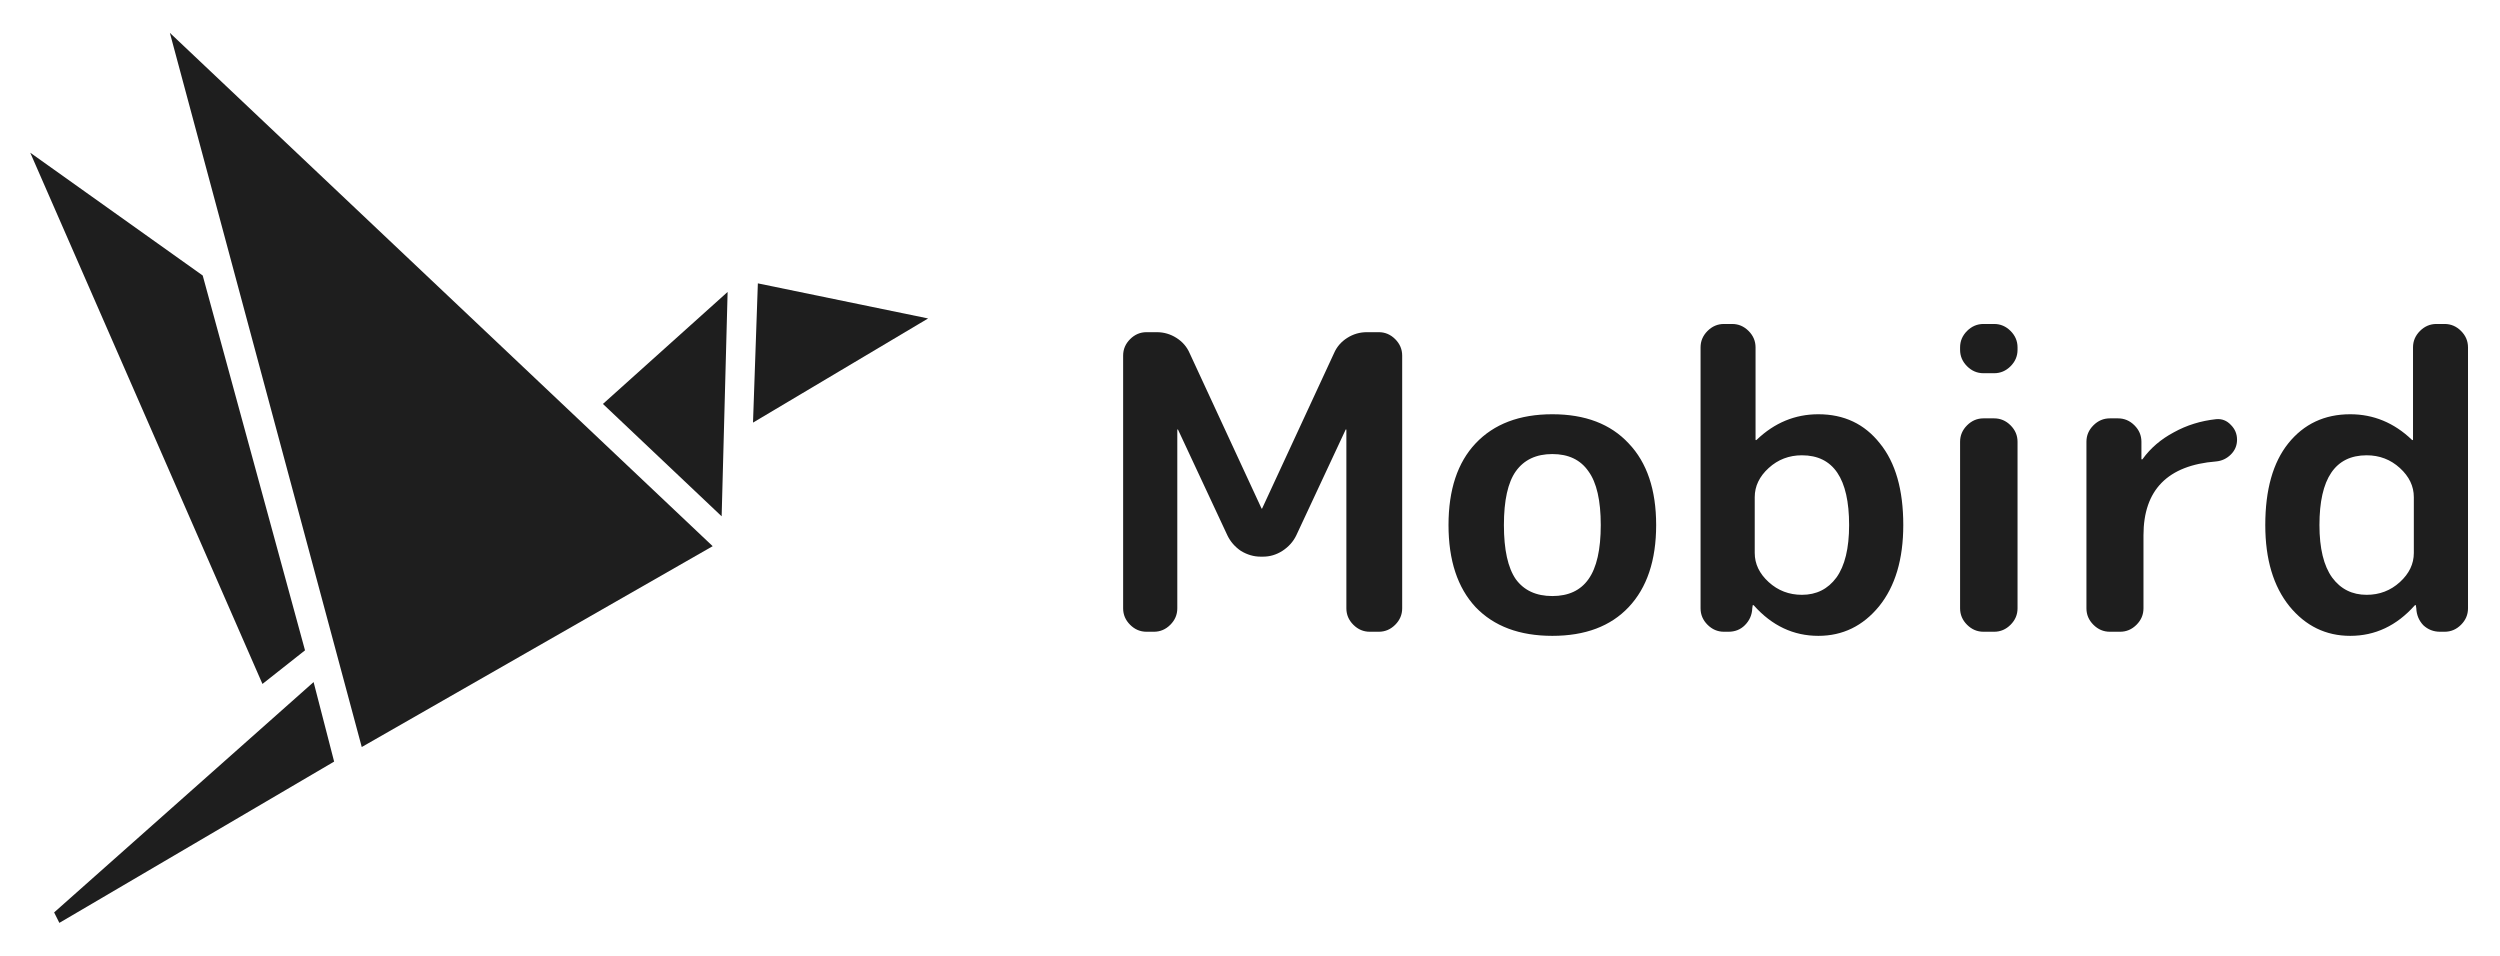 <svg width="463" height="177" viewBox="0 0 463 177" fill="none" xmlns="http://www.w3.org/2000/svg">
<path d="M66.997 138.35L131.989 101.153L31.459 6.084L66.997 138.35Z" fill="#1E1E1E"/>
<path d="M60.429 118.922L60.567 119.475L60.429 118.922Z" fill="#1E1E1E"/>
<path d="M37.543 51.026L5.6 28.279L48.606 126.666L56.488 120.443L37.543 51.026Z" fill="#1E1E1E"/>
<path d="M133.649 95.621L134.755 54.068L111.662 74.81L133.649 95.621Z" fill="#1E1E1E"/>
<path d="M140.355 52.478L139.457 78.267L171.884 58.977L140.355 52.478Z" fill="#1E1E1E"/>
<path d="M10.993 170.916L61.881 141.047L58.078 126.32L10.025 168.98L10.993 170.916Z" fill="#1E1E1E"/>
<path d="M212.336 117C211.171 117 210.157 116.569 209.296 115.708C208.435 114.847 208.004 113.833 208.004 112.668V65.852C208.004 64.687 208.435 63.673 209.296 62.812C210.157 61.951 211.171 61.52 212.336 61.52H214.236C215.553 61.52 216.769 61.875 217.884 62.584C218.999 63.293 219.809 64.231 220.316 65.396L233.616 94.124C233.616 94.175 233.641 94.2 233.692 94.2C233.743 94.2 233.768 94.175 233.768 94.124L247.068 65.396C247.575 64.231 248.385 63.293 249.5 62.584C250.615 61.875 251.831 61.52 253.148 61.52H255.352C256.517 61.52 257.531 61.951 258.392 62.812C259.253 63.673 259.684 64.687 259.684 65.852V112.668C259.684 113.833 259.253 114.847 258.392 115.708C257.531 116.569 256.517 117 255.352 117H253.68C252.515 117 251.501 116.569 250.64 115.708C249.779 114.847 249.348 113.833 249.348 112.668V79.608C249.348 79.557 249.323 79.532 249.272 79.532C249.221 79.532 249.196 79.557 249.196 79.608L240.076 99.14C239.519 100.305 238.657 101.268 237.492 102.028C236.377 102.737 235.187 103.092 233.92 103.092H233.464C232.197 103.092 230.981 102.737 229.816 102.028C228.701 101.268 227.865 100.305 227.308 99.14L218.188 79.608C218.188 79.557 218.163 79.532 218.112 79.532C218.061 79.532 218.036 79.557 218.036 79.608V112.668C218.036 113.833 217.605 114.847 216.744 115.708C215.883 116.569 214.869 117 213.704 117H212.336ZM294.18 87.284C292.71 85.156 290.481 84.092 287.492 84.092C284.502 84.092 282.248 85.156 280.728 87.284C279.258 89.361 278.524 92.68 278.524 97.24C278.524 101.8 279.258 105.144 280.728 107.272C282.248 109.349 284.502 110.388 287.492 110.388C290.481 110.388 292.71 109.349 294.18 107.272C295.7 105.144 296.46 101.8 296.46 97.24C296.46 92.68 295.7 89.361 294.18 87.284ZM301.628 112.44C298.284 115.987 293.572 117.76 287.492 117.76C281.412 117.76 276.674 115.987 273.28 112.44C269.936 108.843 268.264 103.776 268.264 97.24C268.264 90.704 269.936 85.663 273.28 82.116C276.674 78.519 281.412 76.72 287.492 76.72C293.572 76.72 298.284 78.519 301.628 82.116C305.022 85.663 306.72 90.704 306.72 97.24C306.72 103.776 305.022 108.843 301.628 112.44ZM324.976 92.072V102.408C324.976 104.435 325.838 106.233 327.56 107.804C329.283 109.375 331.335 110.16 333.716 110.16C336.402 110.16 338.53 109.096 340.1 106.968C341.671 104.789 342.456 101.547 342.456 97.24C342.456 88.627 339.543 84.32 333.716 84.32C331.335 84.32 329.283 85.105 327.56 86.676C325.838 88.247 324.976 90.045 324.976 92.072ZM319.276 117C318.111 117 317.098 116.569 316.236 115.708C315.375 114.847 314.944 113.833 314.944 112.668V64.332C314.944 63.167 315.375 62.153 316.236 61.292C317.098 60.431 318.111 60 319.276 60H320.796C321.962 60 322.975 60.431 323.836 61.292C324.698 62.153 325.128 63.167 325.128 64.332V81.432C325.128 81.483 325.154 81.508 325.204 81.508C325.255 81.508 325.306 81.483 325.356 81.432C328.65 78.291 332.45 76.72 336.756 76.72C341.519 76.72 345.319 78.519 348.156 82.116C351.044 85.663 352.488 90.704 352.488 97.24C352.488 103.573 350.994 108.589 348.004 112.288C345.015 115.936 341.266 117.76 336.756 117.76C332.146 117.76 328.168 115.885 324.824 112.136C324.774 112.085 324.723 112.06 324.672 112.06C324.622 112.06 324.596 112.085 324.596 112.136L324.52 112.668C324.47 113.884 324.014 114.923 323.152 115.784C322.342 116.595 321.328 117 320.112 117H319.276ZM367.34 117C366.175 117 365.162 116.569 364.3 115.708C363.439 114.847 363.008 113.833 363.008 112.668V81.812C363.008 80.647 363.439 79.633 364.3 78.772C365.162 77.911 366.175 77.48 367.34 77.48H369.316C370.482 77.48 371.495 77.911 372.356 78.772C373.218 79.633 373.648 80.647 373.648 81.812V112.668C373.648 113.833 373.218 114.847 372.356 115.708C371.495 116.569 370.482 117 369.316 117H367.34ZM367.34 69.12C366.175 69.12 365.162 68.689 364.3 67.828C363.439 66.967 363.008 65.953 363.008 64.788V64.332C363.008 63.167 363.439 62.153 364.3 61.292C365.162 60.431 366.175 60 367.34 60H369.316C370.482 60 371.495 60.431 372.356 61.292C373.218 62.153 373.648 63.167 373.648 64.332V64.788C373.648 65.953 373.218 66.967 372.356 67.828C371.495 68.689 370.482 69.12 369.316 69.12H367.34ZM390.74 117C389.575 117 388.561 116.569 387.7 115.708C386.839 114.847 386.408 113.833 386.408 112.668V81.812C386.408 80.647 386.839 79.633 387.7 78.772C388.561 77.911 389.575 77.48 390.74 77.48H392.26C393.425 77.48 394.439 77.911 395.3 78.772C396.161 79.633 396.592 80.647 396.592 81.812V85.004C396.592 85.055 396.617 85.08 396.668 85.08C396.769 85.08 396.82 85.055 396.82 85.004C398.289 82.977 400.215 81.331 402.596 80.064C404.977 78.747 407.587 77.936 410.424 77.632C411.488 77.531 412.4 77.885 413.16 78.696C413.92 79.456 414.3 80.368 414.3 81.432C414.3 82.496 413.92 83.408 413.16 84.168C412.4 84.928 411.488 85.359 410.424 85.46C401.456 86.169 396.972 90.729 396.972 99.14V112.668C396.972 113.833 396.541 114.847 395.68 115.708C394.819 116.569 393.805 117 392.64 117H390.74ZM438.302 84.32C432.476 84.32 429.562 88.627 429.562 97.24C429.562 101.547 430.348 104.789 431.918 106.968C433.489 109.096 435.617 110.16 438.302 110.16C440.684 110.16 442.736 109.375 444.458 107.804C446.181 106.233 447.042 104.435 447.042 102.408V92.072C447.042 90.045 446.181 88.247 444.458 86.676C442.736 85.105 440.684 84.32 438.302 84.32ZM435.262 117.76C430.753 117.76 427.004 115.936 424.014 112.288C421.025 108.589 419.53 103.573 419.53 97.24C419.53 90.704 420.949 85.663 423.786 82.116C426.674 78.519 430.5 76.72 435.262 76.72C439.569 76.72 443.369 78.291 446.662 81.432C446.713 81.483 446.764 81.508 446.814 81.508C446.865 81.508 446.89 81.483 446.89 81.432V64.332C446.89 63.167 447.321 62.153 448.182 61.292C449.044 60.431 450.057 60 451.222 60H452.742C453.908 60 454.921 60.431 455.782 61.292C456.644 62.153 457.074 63.167 457.074 64.332V112.668C457.074 113.833 456.644 114.847 455.782 115.708C454.921 116.569 453.908 117 452.742 117H451.906C450.69 117 449.652 116.595 448.79 115.784C447.98 114.923 447.549 113.884 447.498 112.668L447.422 112.136C447.422 112.085 447.397 112.06 447.346 112.06C447.296 112.06 447.245 112.085 447.194 112.136C443.85 115.885 439.873 117.76 435.262 117.76Z" fill="#1E1E1E"/>
</svg>
